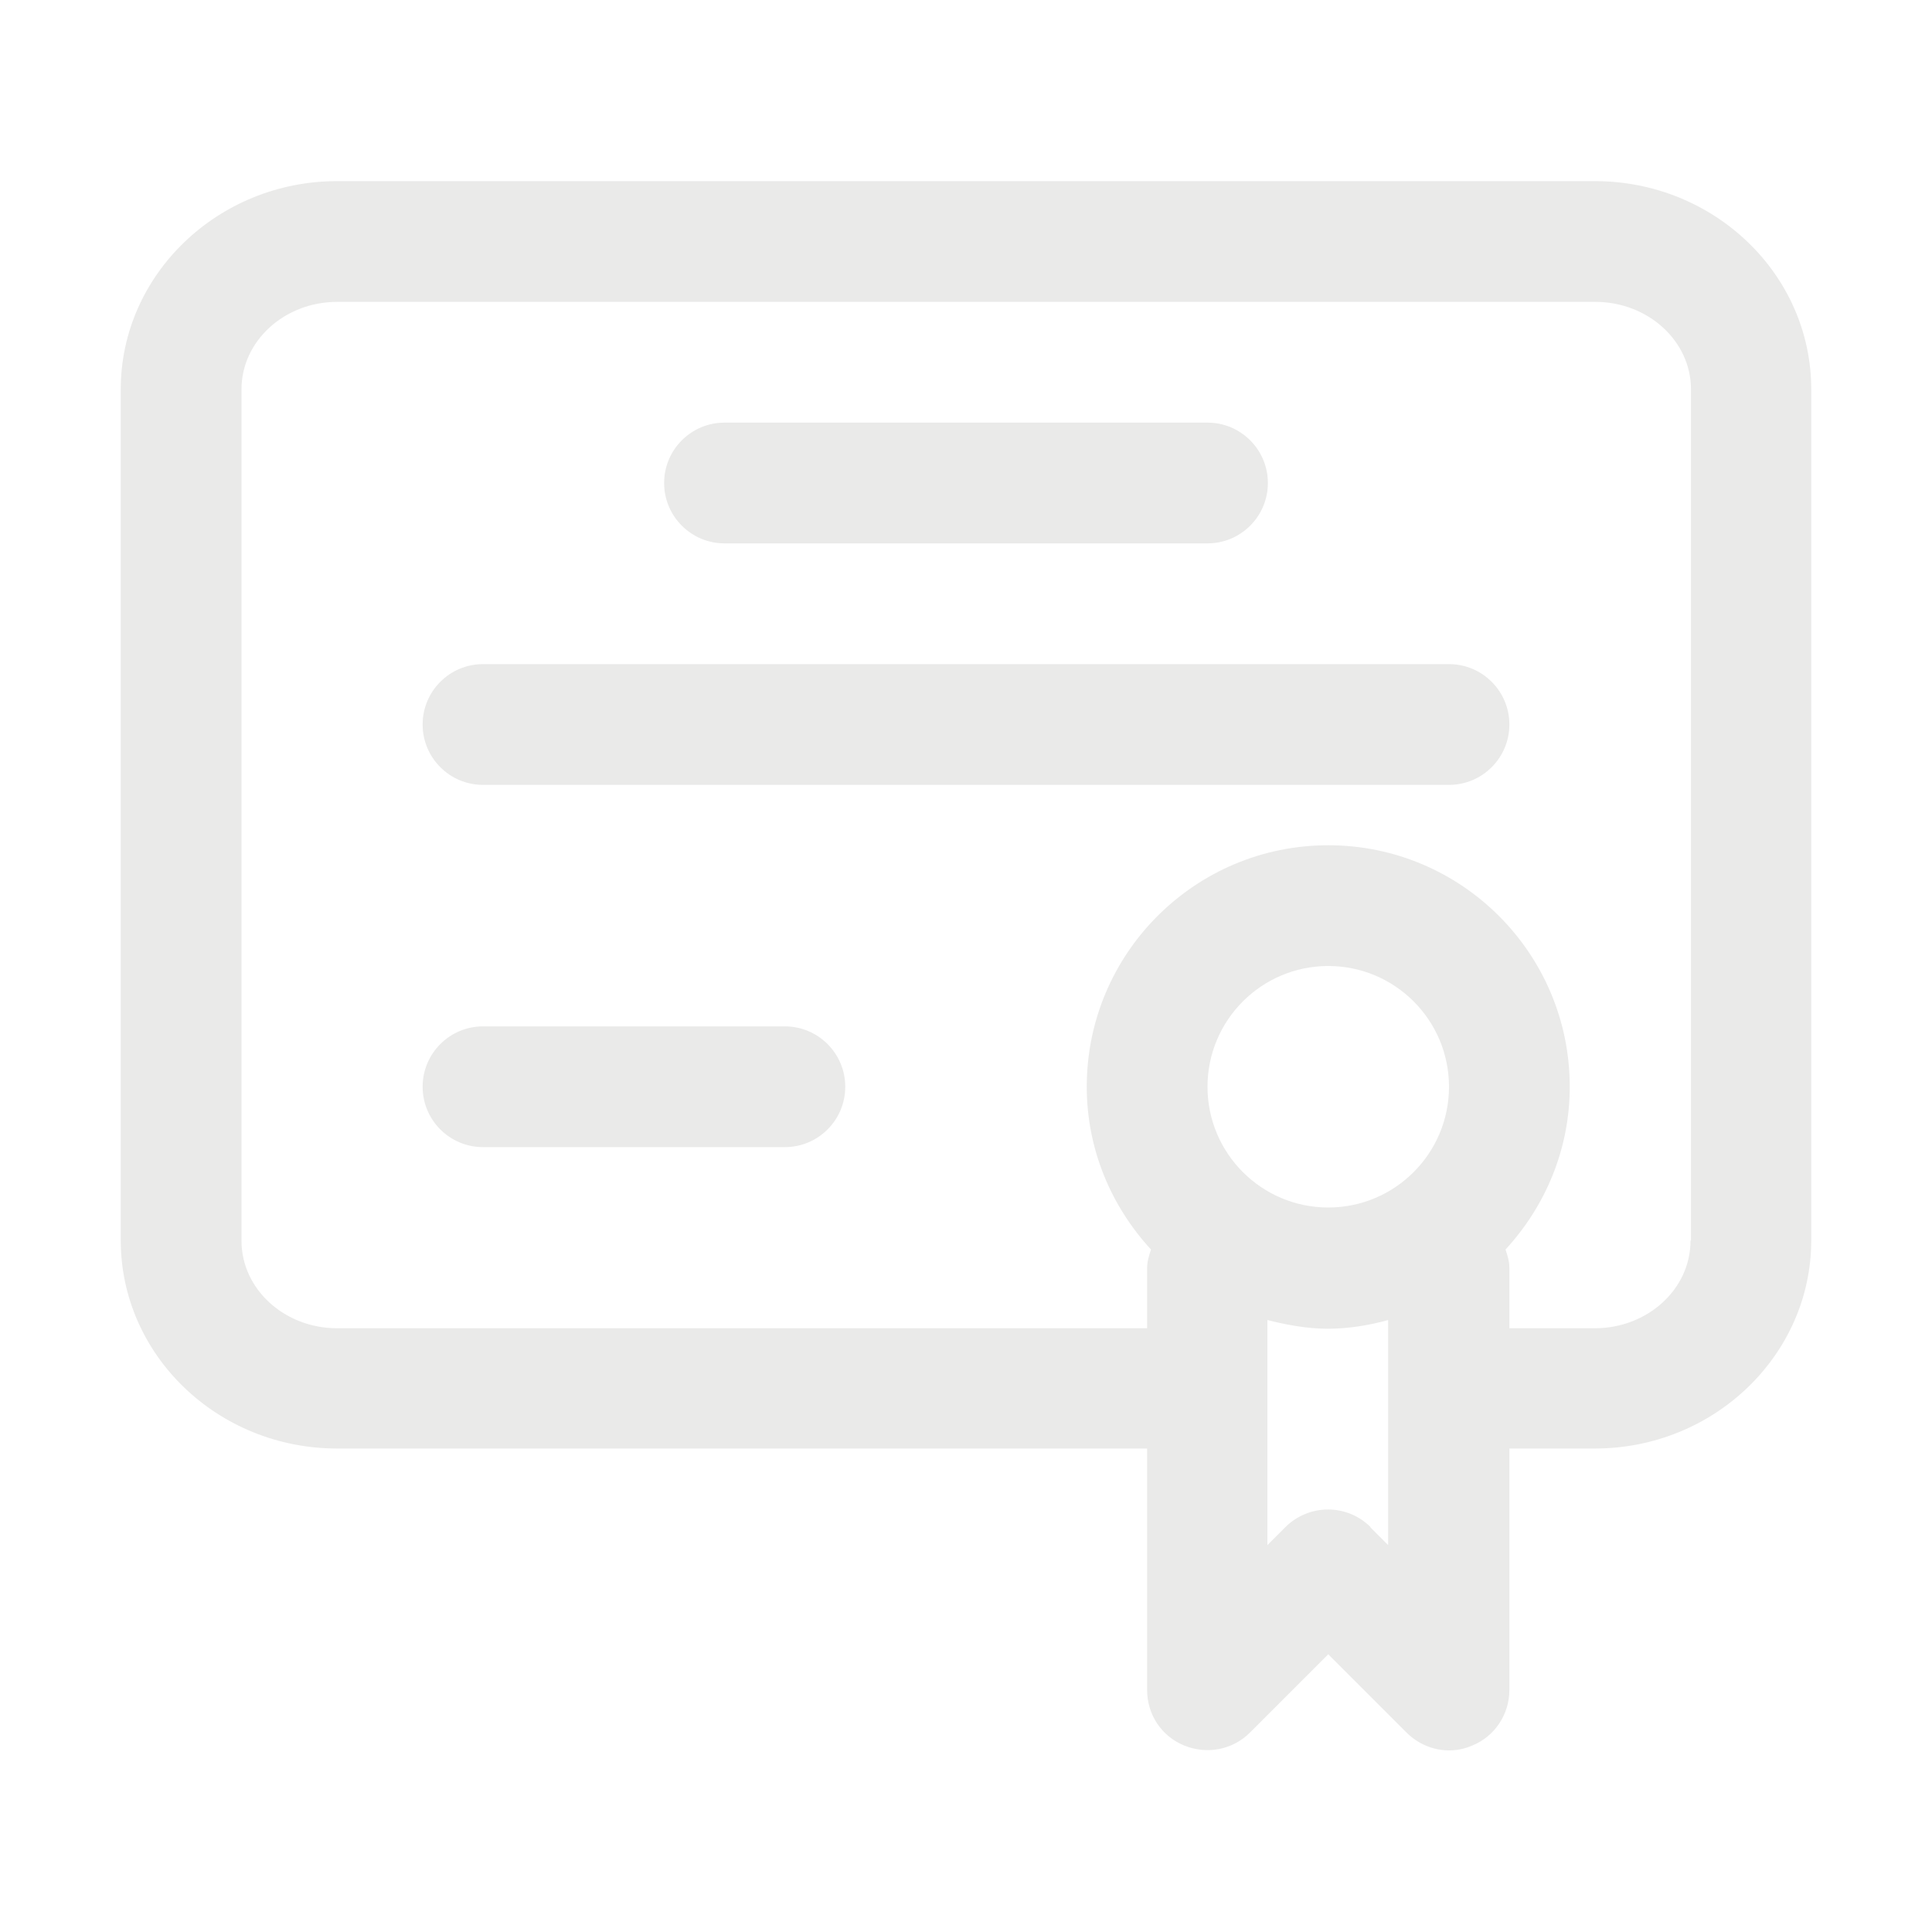 <?xml version="1.0" encoding="UTF-8"?>
<svg id="certificate" xmlns="http://www.w3.org/2000/svg" viewBox="0 0 40 40">
  <defs>
    <style>
      .cls-1 {
        fill: #eaeae9;
        stroke-width: 0px;
      }
    </style>
  </defs>
  <path class="cls-1" d="M33.02,3.75H6.98c-2.47,0-4.48,1.94-4.48,4.31v17.62c0,2.38,2.01,4.31,4.48,4.31h16.77v5c0,.51.3.96.77,1.15s1,.09,1.36-.27l1.62-1.62,1.62,1.62c.24.24.56.37.88.37.16,0,.32-.03.48-.1.47-.19.77-.65.77-1.15v-5h1.77c2.47,0,4.48-1.94,4.48-4.31V8.06c0-2.38-2.01-4.31-4.48-4.31ZM27.5,25c-1.38,0-2.5-1.12-2.5-2.5s1.12-2.5,2.5-2.5,2.5,1.12,2.5,2.5-1.12,2.5-2.5,2.5ZM28.38,31.62c-.49-.49-1.28-.49-1.77,0l-.37.37v-4.66c.4.1.82.18,1.25.18s.85-.07,1.25-.18v4.66l-.37-.37ZM35,25.69c0,1-.89,1.81-1.98,1.81h-1.77v-1.25c0-.14-.04-.26-.08-.38.82-.89,1.33-2.07,1.33-3.37,0-2.76-2.24-5-5-5s-5,2.24-5,5c0,1.3.51,2.48,1.33,3.37-.04.12-.08.25-.08.38v1.25H6.98c-1.09,0-1.98-.81-1.98-1.81V8.06c0-1,.89-1.81,1.98-1.81h26.05c1.09,0,1.98.81,1.98,1.81v17.62Z"/>
  <path class="cls-1" d="M15,11.25h10c.69,0,1.25-.56,1.25-1.25s-.56-1.25-1.25-1.25h-10c-.69,0-1.25.56-1.25,1.25s.56,1.25,1.25,1.25Z"/>
  <path class="cls-1" d="M30,13.75H10c-.69,0-1.25.56-1.25,1.25s.56,1.25,1.25,1.25h20c.69,0,1.25-.56,1.25-1.25s-.56-1.25-1.25-1.25Z"/>
  <path class="cls-1" d="M16.25,21.25h-6.25c-.69,0-1.25.56-1.25,1.25s.56,1.25,1.25,1.25h6.25c.69,0,1.25-.56,1.25-1.25s-.56-1.25-1.25-1.25Z"/>
</svg>